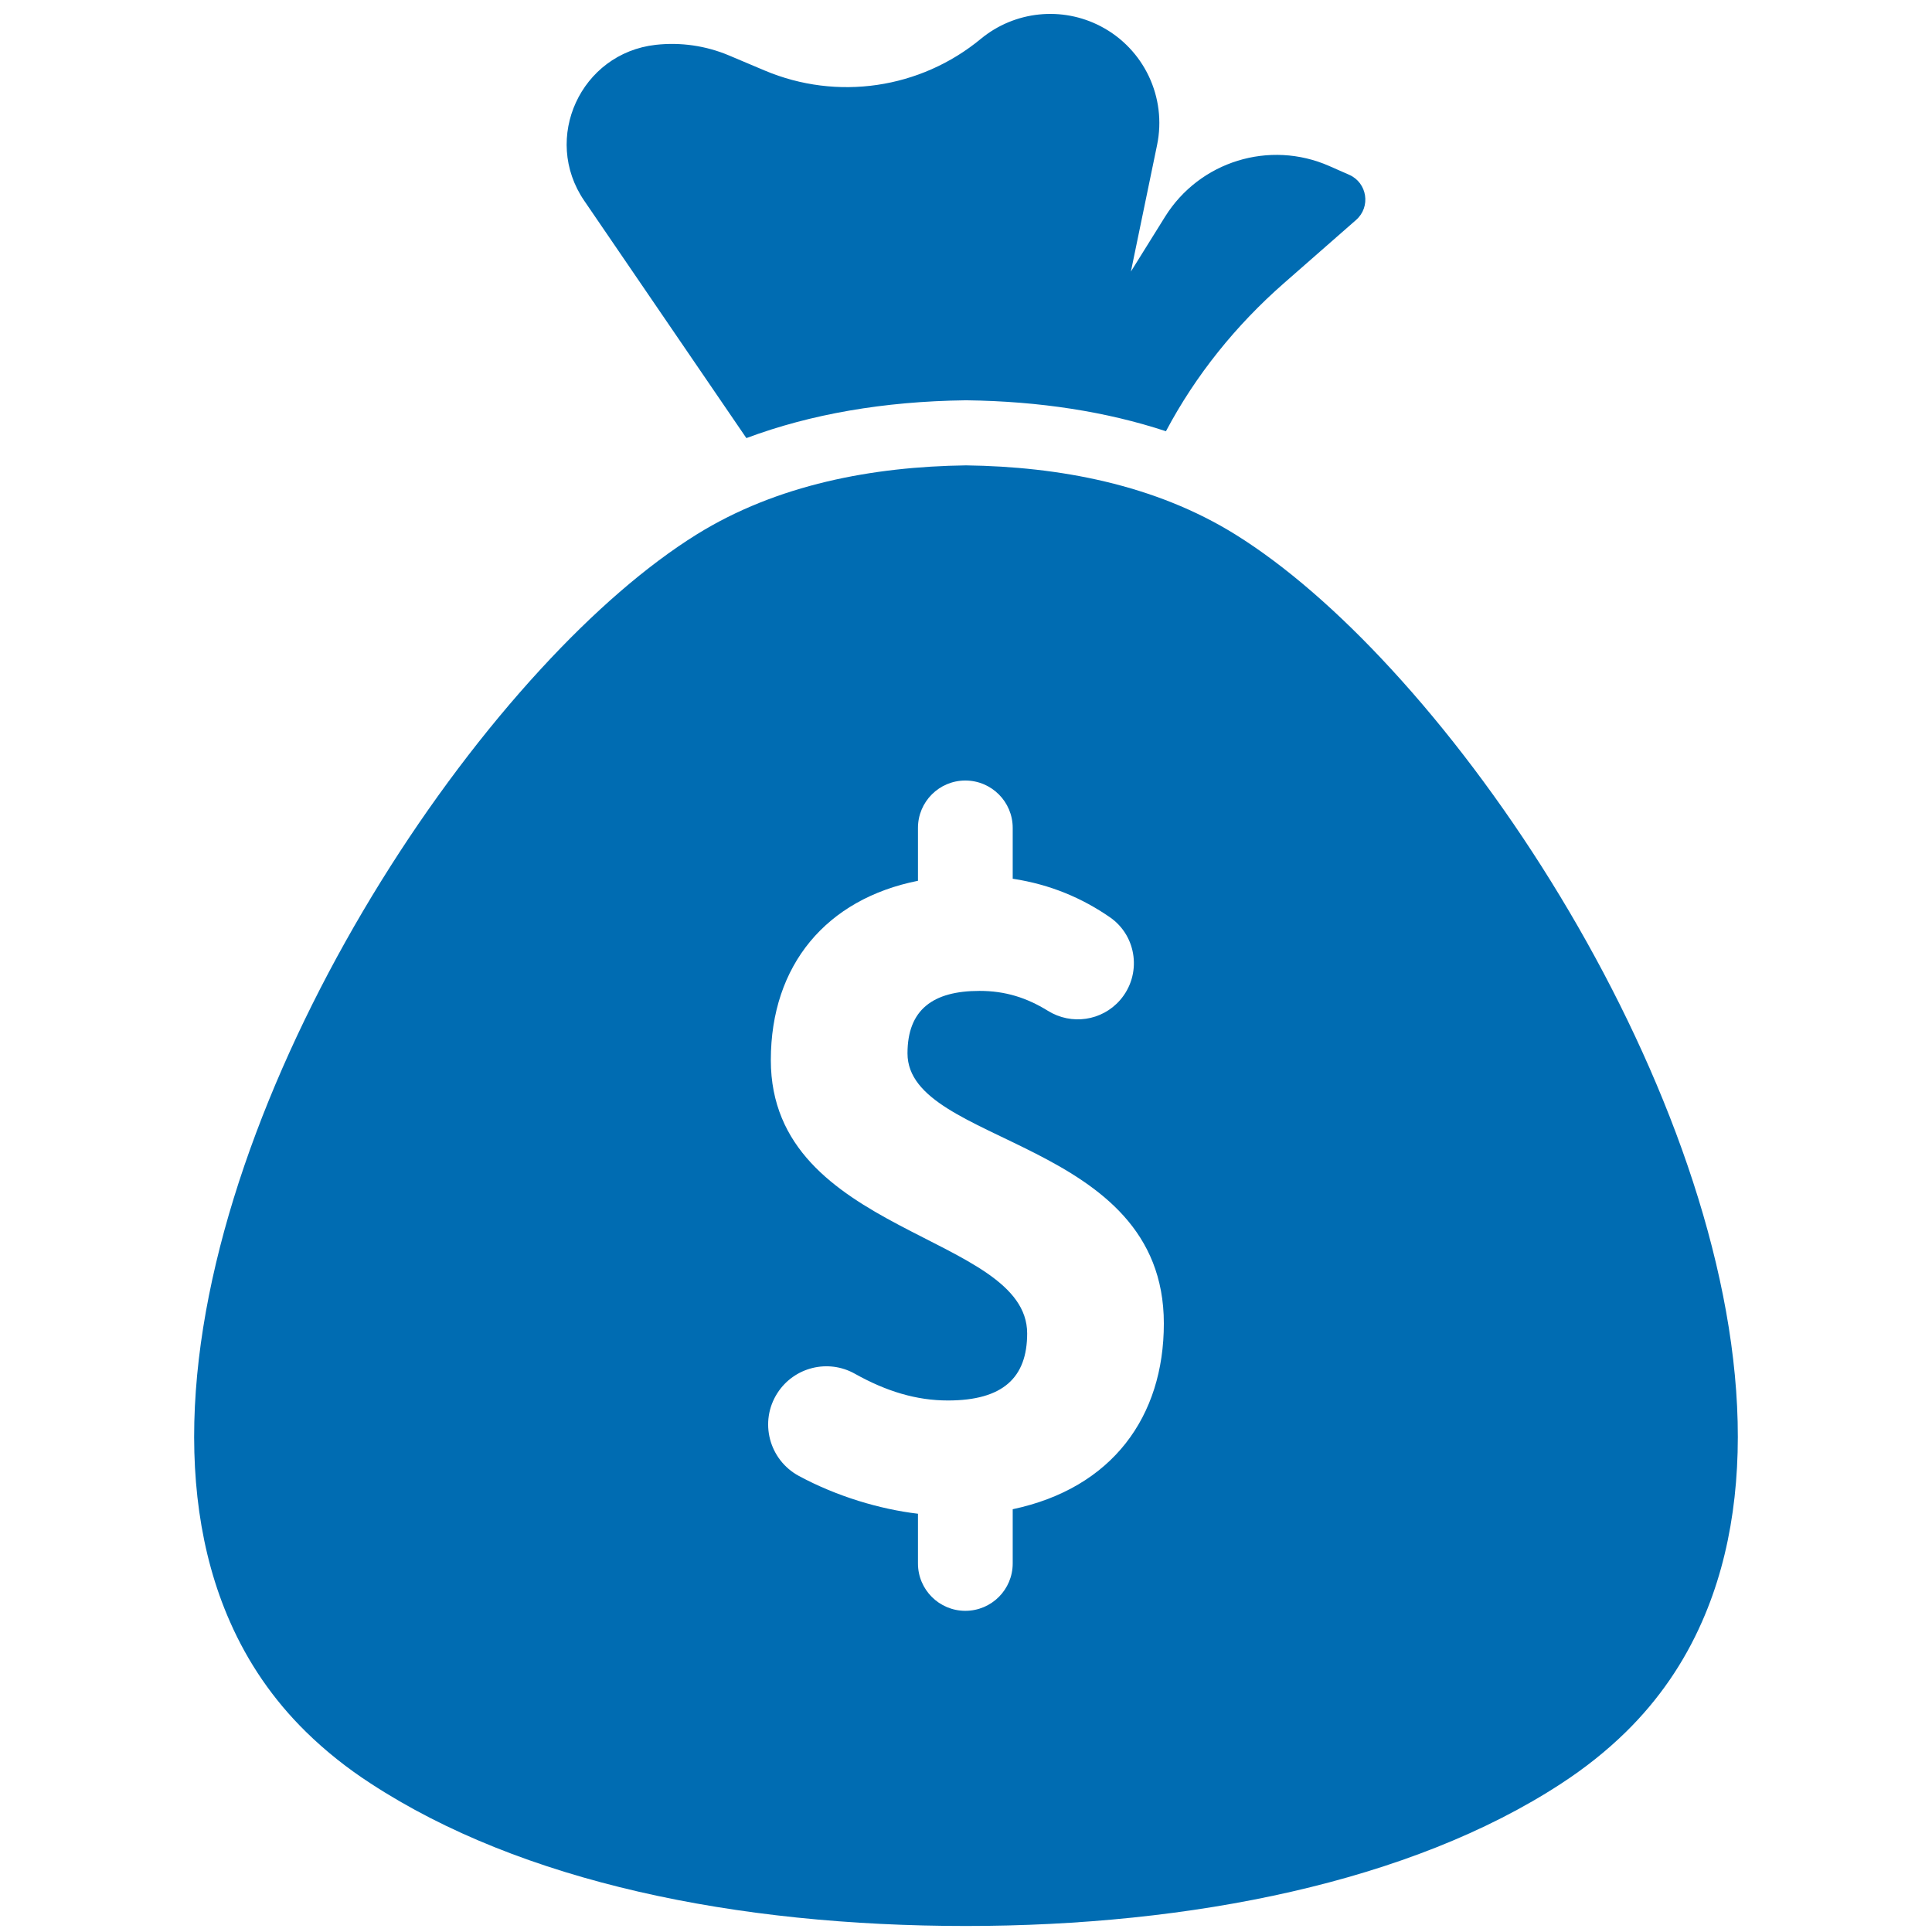 <svg xmlns="http://www.w3.org/2000/svg" xmlns:xlink="http://www.w3.org/1999/xlink" width="500" zoomAndPan="magnify" viewBox="0 0 375 375" height="500" preserveAspectRatio="xMidYMid meet" version="1.0"><defs><clipPath id="6308fcd4b0"><path d="M 37.684 90.242 L 337.312 90.242 L 337.312 373.832 L 37.684 373.832 Z M 37.684 90.242 " clip-rule="nonzero"/></clipPath></defs><path fill="#006cb2" d="M 213.66 5.109 C 206.113 1.164 196.938 2.125 190.371 7.547 C 178.625 17.25 162.461 19.617 148.426 13.688 L 141.508 10.766 C 137.016 8.871 132.113 8.16 127.27 8.703 C 112.719 10.336 105.133 26.863 113.395 38.953 C 123.625 53.93 136.055 72.129 144.871 85.035 C 157.344 80.375 171.551 77.906 187.336 77.699 L 187.504 77.695 L 187.672 77.699 C 201.863 77.887 214.781 79.906 226.309 83.703 C 232.082 72.805 239.914 63.113 249.199 54.977 L 263.223 42.684 C 266.109 40.148 265.391 35.473 261.875 33.926 L 258.008 32.223 C 246.414 27.121 232.836 31.316 226.137 42.066 C 223.707 45.965 221.332 49.773 219.508 52.707 C 220.863 46.16 222.879 36.41 224.586 28.156 C 226.504 18.895 222.043 9.488 213.66 5.109 " fill-opacity="1" fill-rule="nonzero"/><g clip-path="url(#6308fcd4b0)"><path fill="#006cb2" d="M 196.566 292.941 L 196.566 303.465 C 196.566 308.543 192.449 312.66 187.371 312.66 C 182.293 312.66 178.176 308.543 178.176 303.465 L 178.176 293.816 C 170.789 292.938 162.477 290.473 155.082 286.492 C 149.258 283.355 147.316 275.941 150.902 270.379 C 154.137 265.363 160.719 263.719 165.926 266.641 C 172.066 270.082 177.902 271.832 183.988 271.832 C 194.672 271.832 199.371 267.398 199.371 258.82 C 199.371 239.43 149.617 239.777 149.617 205.766 C 149.617 187.297 160.422 174.492 178.176 170.961 L 178.176 160.695 C 178.176 155.617 182.293 151.5 187.371 151.5 C 192.449 151.5 196.566 155.617 196.566 160.695 L 196.566 170.562 C 203.926 171.68 210.078 174.344 215.422 178.031 C 220.758 181.715 221.656 189.25 217.391 194.133 C 213.871 198.168 207.957 199.023 203.406 196.203 C 199.281 193.652 195.121 192.332 190.133 192.332 C 181.066 192.332 176.145 195.988 176.145 204.457 C 176.145 222.43 225.902 220.863 225.902 256.891 C 225.902 274.957 215.91 288.844 196.566 292.941 Z M 239.789 103.746 C 224.188 94.043 205.582 90.57 187.504 90.328 C 169.43 90.57 150.809 94.043 135.207 103.746 C 125.508 109.781 115.148 118.789 104.941 129.895 C 61.652 176.91 21.012 261.32 44.648 314.801 C 48.109 322.672 52.973 329.859 59.414 336.176 C 63.23 339.914 67.438 343.25 71.984 346.195 C 101.203 365.281 142.785 373.832 187.504 373.832 C 231.211 373.832 273.82 365.281 303.023 346.195 C 307.559 343.238 311.766 339.914 315.582 336.176 C 322.023 329.859 326.887 322.672 330.348 314.801 C 353.984 261.32 313.348 176.91 270.055 129.895 C 259.848 118.789 249.492 109.781 239.789 103.746 " fill-opacity="1" fill-rule="nonzero"/></g></svg>
